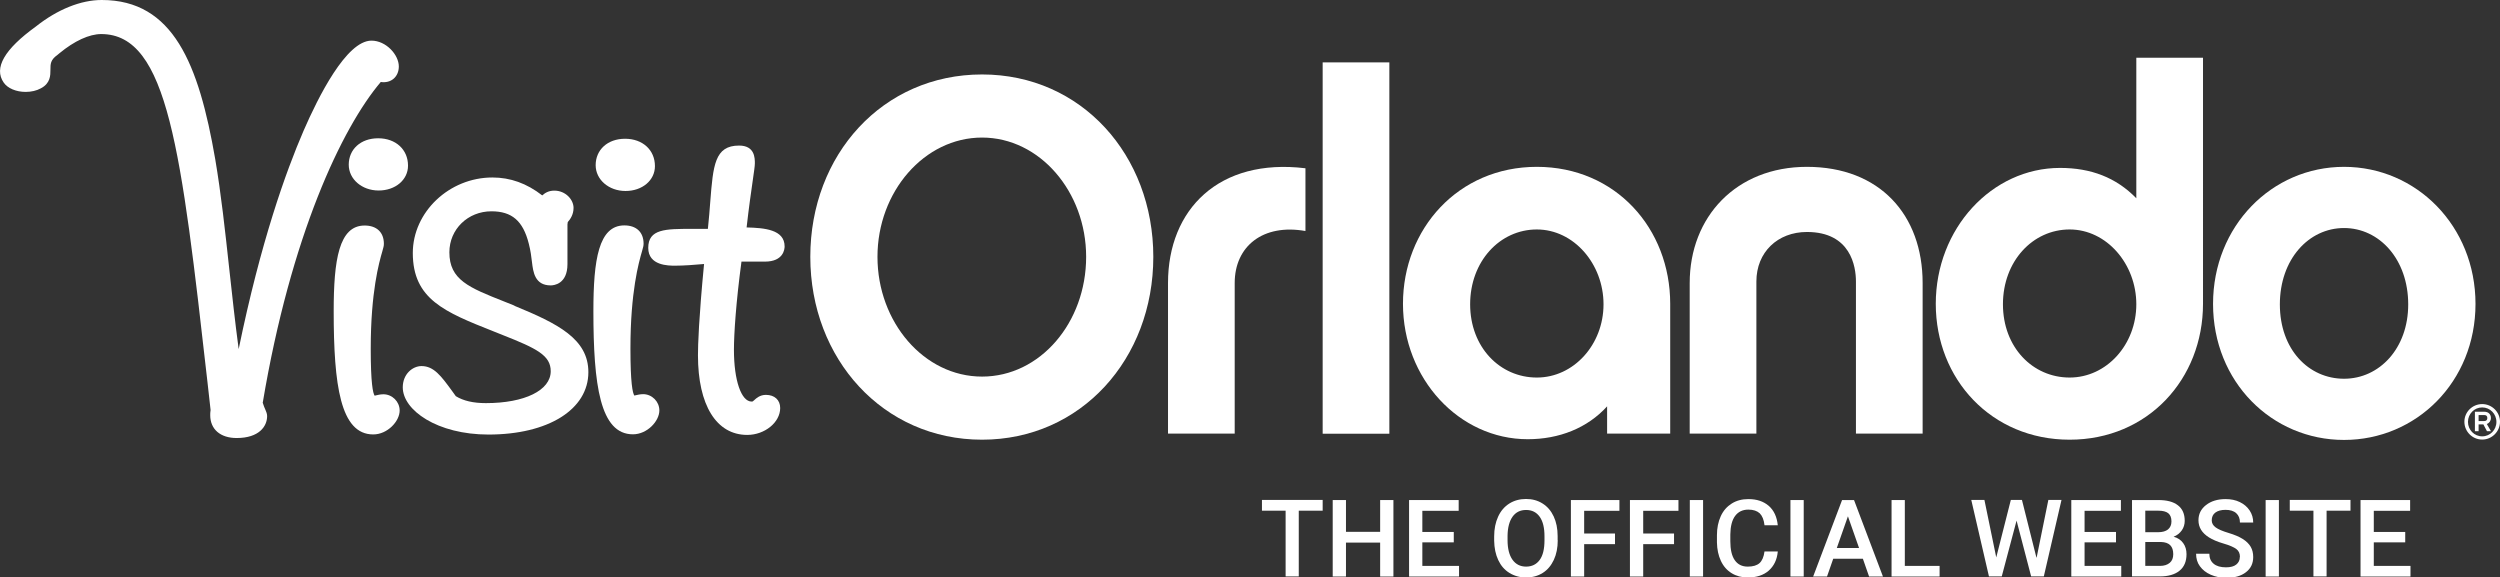 <?xml version="1.0" encoding="UTF-8"?><svg id="Layer_1" xmlns="http://www.w3.org/2000/svg" viewBox="0 0 209.18 48.32"><rect x="0" y="0" width="209.18" height="48.32" fill="#333333" stroke="none"/><defs><style>.cls-1{fill:#fff;}</style></defs><g><g><path class="cls-1" d="M21.98,33.72c2.35-13.99,6.62-23.02,9.88-26.86,.88,.13,1.51-.45,1.51-1.3,0-.97-1.06-2.16-2.29-2.16-2.1,0-4.46,4.73-5.68,7.54-1.48,3.42-3.59,9.31-5.43,18.27-.31-2.31-.55-4.55-.79-6.73-.35-3.22-.68-6.26-1.17-9.15C16.63,5.33,14.49,0,8.51,0c-1.75,0-3.71,.79-5.51,2.22C.37,4.12-.54,5.69,.31,6.91c.33,.48,1.04,.78,1.84,.78,.46,0,.91-.1,1.27-.3,.8-.42,.8-1.08,.8-1.56,0-.48,0-.82,.58-1.23l.18-.15c1.25-1.03,2.49-1.6,3.49-1.6,5.59,0,6.69,9.74,8.89,29.13l.26,2.33c-.03,.17-.03,.32-.03,.43,0,1.18,.85,1.91,2.21,1.91,1.88,0,2.55-.98,2.55-1.83,0-.2-.07-.36-.15-.55-.06-.14-.14-.31-.21-.55Z"/><path class="cls-1" d="M29.18,13.78c0,1.21,1.1,2.16,2.5,2.16s2.46-.89,2.46-2.08c0-1.35-1.03-2.29-2.5-2.29s-2.46,.93-2.46,2.21Z"/><path class="cls-1" d="M32.08,32.99c-.26,0-.49,.06-.66,.1-.02,0-.05,.01-.07,.02-.15-.2-.33-1.07-.33-3.93,0-4.77,.7-7.22,.97-8.15,.09-.31,.13-.46,.13-.63,0-.96-.6-1.53-1.61-1.53-2.15,0-2.59,2.87-2.59,7.17,0,6.19,.56,10.31,3.31,10.31,1.19,0,2.21-1.1,2.21-2,0-.74-.62-1.36-1.36-1.36Z"/><path class="cls-1" d="M43.04,25.57h0c-.29-.12-.58-.23-.85-.34-2.96-1.17-4.59-1.82-4.59-4.12,0-1.93,1.55-3.43,3.52-3.43,1.71,0,2.64,.8,3.12,2.69,.16,.61,.22,1.13,.27,1.55,.1,.83,.23,1.96,1.57,1.96,.23,0,1.4-.09,1.4-1.78v-3.27c0-.05,0-.11,.02-.19v-.05c.23-.26,.49-.65,.49-1.2,0-.68-.66-1.44-1.61-1.44-.46,0-.77,.18-1.01,.4-1.3-1.01-2.67-1.5-4.17-1.5-3.61,0-6.66,2.89-6.66,6.32,0,3.87,2.68,4.94,6.74,6.55l.8,.32c2.84,1.12,4,1.7,4,3.02,0,1.6-2.18,2.67-5.43,2.67-1.05,0-1.87-.19-2.51-.58l-.31-.43c-.92-1.26-1.53-2.09-2.56-2.09-.76,0-1.57,.68-1.57,1.78,0,1.91,2.88,3.95,7.17,3.95,5,0,8.36-2.1,8.36-5.22,0-2.79-2.56-4.06-6.18-5.55Z"/><path class="cls-1" d="M52.34,15.98c1.4,0,2.46-.89,2.46-2.08,0-1.35-1.03-2.29-2.5-2.29s-2.46,.93-2.46,2.21c0,1.21,1.1,2.16,2.5,2.16Z"/><path class="cls-1" d="M53.82,32.98c-.26,0-.49,.06-.67,.1-.02,0-.04,.01-.07,.02-.15-.2-.33-1.07-.33-3.93,0-4.77,.7-7.22,.97-8.15,.09-.31,.13-.46,.13-.63,0-.96-.6-1.53-1.61-1.53-2.15,0-2.59,2.87-2.59,7.17,0,6.19,.56,10.31,3.31,10.31,1.19,0,2.21-1.1,2.21-2,0-.74-.62-1.36-1.36-1.36Z"/><path class="cls-1" d="M64.08,33.04c-.49,0-.8,.28-.96,.43-.13,.12-.14,.13-.23,.13-.87,0-1.48-1.78-1.48-4.33,0-1.33,.17-3.95,.63-7.38h1.96c1.57,0,1.65-1.06,1.65-1.27,0-1.42-1.7-1.55-3.18-1.59,.19-1.69,.38-2.99,.51-3.9,.11-.79,.18-1.22,.18-1.46,0-.44,0-1.49-1.32-1.49-2.04,0-2.17,1.65-2.41,4.69-.05,.68-.11,1.43-.2,2.28-.51,0-.96,0-1.34,0-2.2,0-3.65,0-3.65,1.59,0,1.49,1.69,1.49,2.25,1.49,.72,0,1.64-.07,2.42-.14-.44,4.57-.51,6.74-.51,7.64,0,4.17,1.54,6.66,4.12,6.66,1.47,0,2.76-1.05,2.76-2.25,0-.67-.47-1.1-1.19-1.1Z"/></g><g><path class="cls-1" d="M96.5,21.49c0,8.54-6.05,15.3-14.33,15.3s-14.37-6.76-14.37-15.3,6.05-15.26,14.37-15.26,14.33,6.76,14.33,15.26Zm-5.62,0c0-5.45-3.89-9.98-8.71-9.98s-8.75,4.52-8.75,9.98,3.89,10.02,8.75,10.02,8.71-4.52,8.71-10.02Z"/><path class="cls-1" d="M109.23,19.33c-3.55-.63-5.92,1.27-5.92,4.35v12.6h-5.58v-12.6c0-6.17,4.27-10.48,11.5-9.6v5.24Z"/><rect class="cls-1" x="110.67" y="5.22" width="5.58" height="31.07"/><path class="cls-1" d="M139.75,36.28h-5.28v-2.28c-1.65,1.82-4.02,2.75-6.64,2.75-5.75,0-10.44-5.07-10.44-11.33s4.61-11.46,11.2-11.46,11.16,5.16,11.16,11.46v10.87Zm-11.16-17.08c-3.09,0-5.58,2.66-5.58,6.26s2.5,6.13,5.58,6.13,5.58-2.75,5.58-6.13-2.49-6.26-5.58-6.26Z"/><path class="cls-1" d="M151.19,13.96c6.09,0,9.68,4.02,9.68,9.72v12.6h-5.58v-12.73c0-1.23-.42-4.14-4.1-4.14-2.45,0-4.23,1.69-4.23,4.14v12.73h-5.58v-12.6c0-5.54,3.89-9.72,9.81-9.72Z"/><path class="cls-1" d="M184.33,25.42c0,6.3-4.61,11.37-11.16,11.37s-11.2-5.07-11.2-11.37,4.69-11.37,10.4-11.37c2.58,0,4.69,.8,6.38,2.54V4.83h5.58V25.42Zm-11.16-6.22c-3.09,0-5.58,2.66-5.58,6.26s2.49,6.13,5.58,6.13,5.58-2.75,5.58-6.13-2.49-6.26-5.58-6.26Z"/><g><path class="cls-1" d="M207.13,25.43c0,6.52-4.95,11.38-11,11.38s-10.96-4.87-10.96-11.38,4.91-11.47,10.96-11.47,11,4.95,11,11.47Zm-5.63,.04c0-3.77-2.41-6.39-5.37-6.39s-5.37,2.62-5.37,6.39,2.41,6.22,5.37,6.22,5.37-2.54,5.37-6.22Z"/><path class="cls-1" d="M207.69,36.78c-.82,0-1.49-.67-1.49-1.49s.67-1.48,1.49-1.48,1.49,.67,1.49,1.48-.67,1.49-1.49,1.49Zm0-2.69c-.66,0-1.19,.54-1.19,1.21s.53,1.21,1.19,1.21,1.19-.54,1.19-1.21-.53-1.21-1.19-1.21Zm.75,1.99h-.35l-.3-.57h-.4v.57h-.31v-1.63h.78c.35,0,.56,.21,.56,.53,0,.23-.14,.42-.34,.5l.35,.61Zm-.57-.85c.13,0,.25-.07,.25-.25s-.1-.25-.25-.25h-.48v.5h.48Z"/></g></g></g><g><path class="cls-1" d="M110.67,42.73h-2v5.5h-1.1v-5.5h-1.98v-.9h5.08v.9Z"/><path class="cls-1" d="M116.59,48.24h-1.11v-2.84h-2.86v2.84h-1.11v-6.4h1.11v2.66h2.86v-2.66h1.11v6.4Z"/><path class="cls-1" d="M121.64,45.38h-2.63v1.97h3.07v.89h-4.18v-6.4h4.15v.9h-3.04v1.77h2.63v.88Z"/><path class="cls-1" d="M130.34,45.2c0,.63-.11,1.18-.33,1.65-.22,.47-.53,.84-.93,1.09-.4,.25-.87,.38-1.39,.38s-.98-.13-1.39-.38c-.41-.25-.72-.61-.94-1.08s-.33-1.01-.34-1.62v-.36c0-.62,.11-1.17,.33-1.65,.22-.48,.53-.84,.94-1.1,.4-.25,.87-.38,1.39-.38s.98,.12,1.39,.38c.4,.25,.71,.61,.93,1.08,.22,.47,.33,1.02,.33,1.64v.36Zm-1.11-.33c0-.71-.13-1.25-.4-1.63-.27-.38-.65-.57-1.14-.57s-.86,.19-1.13,.56c-.27,.38-.41,.91-.42,1.6v.37c0,.7,.14,1.25,.41,1.63,.27,.38,.65,.58,1.14,.58s.87-.19,1.14-.56,.4-.92,.4-1.64v-.33Z"/><path class="cls-1" d="M135.13,45.53h-2.58v2.71h-1.11v-6.4h4.06v.9h-2.95v1.9h2.58v.89Z"/><path class="cls-1" d="M140.07,45.53h-2.58v2.71h-1.11v-6.4h4.06v.9h-2.95v1.9h2.58v.89Z"/><path class="cls-1" d="M142.5,48.24h-1.11v-6.4h1.11v6.4Z"/><path class="cls-1" d="M148.75,46.15c-.06,.68-.32,1.21-.76,1.6-.44,.38-1.02,.57-1.75,.57-.51,0-.96-.12-1.35-.36-.39-.24-.69-.58-.9-1.03s-.32-.96-.33-1.55v-.6c0-.6,.11-1.13,.32-1.59s.52-.81,.92-1.06c.4-.25,.86-.37,1.39-.37,.71,0,1.27,.19,1.71,.57,.43,.38,.68,.92,.75,1.62h-1.11c-.05-.46-.19-.79-.4-1-.22-.2-.53-.31-.95-.31-.48,0-.85,.18-1.11,.53-.26,.35-.39,.87-.4,1.55v.57c0,.69,.12,1.22,.37,1.58,.25,.36,.61,.54,1.09,.54,.44,0,.76-.1,.98-.29,.22-.2,.36-.52,.42-.98h1.11Z"/><path class="cls-1" d="M150.92,48.24h-1.11v-6.4h1.11v6.4Z"/><path class="cls-1" d="M155.87,46.75h-2.48l-.52,1.49h-1.16l2.42-6.4h1l2.42,6.4h-1.16l-.52-1.49Zm-2.17-.9h1.85l-.93-2.65-.93,2.65Z"/><path class="cls-1" d="M159.39,47.35h2.9v.89h-4.02v-6.4h1.11v5.51Z"/><path class="cls-1" d="M170.41,46.65l.98-4.82h1.1l-1.48,6.4h-1.06l-1.22-4.67-1.24,4.67h-1.07l-1.48-6.4h1.1l.99,4.81,1.22-4.81h.93l1.21,4.82Z"/><path class="cls-1" d="M177.05,45.38h-2.63v1.97h3.07v.89h-4.18v-6.4h4.15v.9h-3.04v1.77h2.63v.88Z"/><path class="cls-1" d="M178.39,48.24v-6.4h2.19c.72,0,1.27,.14,1.65,.44,.38,.29,.57,.72,.57,1.3,0,.29-.08,.56-.24,.79s-.39,.42-.69,.54c.35,.09,.61,.27,.8,.53,.19,.26,.28,.57,.28,.93,0,.6-.19,1.06-.58,1.38-.39,.32-.94,.48-1.65,.48h-2.33Zm1.11-3.71h1.09c.35,0,.62-.08,.81-.23,.19-.16,.29-.38,.29-.67,0-.32-.09-.54-.27-.69-.18-.14-.46-.21-.84-.21h-1.08v1.8Zm0,.82v2h1.23c.35,0,.62-.09,.82-.26s.29-.41,.29-.72c0-.67-.34-1-1.02-1.02h-1.33Z"/><path class="cls-1" d="M187.42,46.59c0-.28-.1-.5-.3-.65-.2-.15-.55-.31-1.07-.46s-.93-.33-1.23-.52c-.58-.37-.87-.84-.87-1.43,0-.52,.21-.94,.63-1.27s.97-.5,1.64-.5c.45,0,.84,.08,1.19,.25s.62,.4,.82,.7c.2,.3,.3,.64,.3,1.01h-1.11c0-.33-.1-.59-.31-.78-.21-.19-.51-.28-.9-.28-.36,0-.65,.08-.85,.23s-.3,.37-.3,.65c0,.23,.11,.43,.33,.59,.22,.16,.57,.31,1.07,.46,.5,.15,.9,.32,1.2,.51,.3,.19,.52,.41,.66,.65,.14,.24,.21,.53,.21,.86,0,.53-.2,.96-.61,1.27-.41,.32-.96,.47-1.66,.47-.46,0-.89-.09-1.28-.26-.39-.17-.69-.41-.91-.71-.22-.3-.32-.65-.32-1.05h1.11c0,.36,.12,.64,.36,.84s.58,.3,1.03,.3c.39,0,.68-.08,.87-.24,.19-.16,.29-.36,.29-.62Z"/><path class="cls-1" d="M190.68,48.24h-1.11v-6.4h1.11v6.4Z"/><path class="cls-1" d="M196.67,42.73h-2v5.5h-1.1v-5.5h-1.98v-.9h5.08v.9Z"/><path class="cls-1" d="M201.25,45.38h-2.63v1.97h3.07v.89h-4.18v-6.4h4.15v.9h-3.04v1.77h2.63v.88Z"/></g></svg>